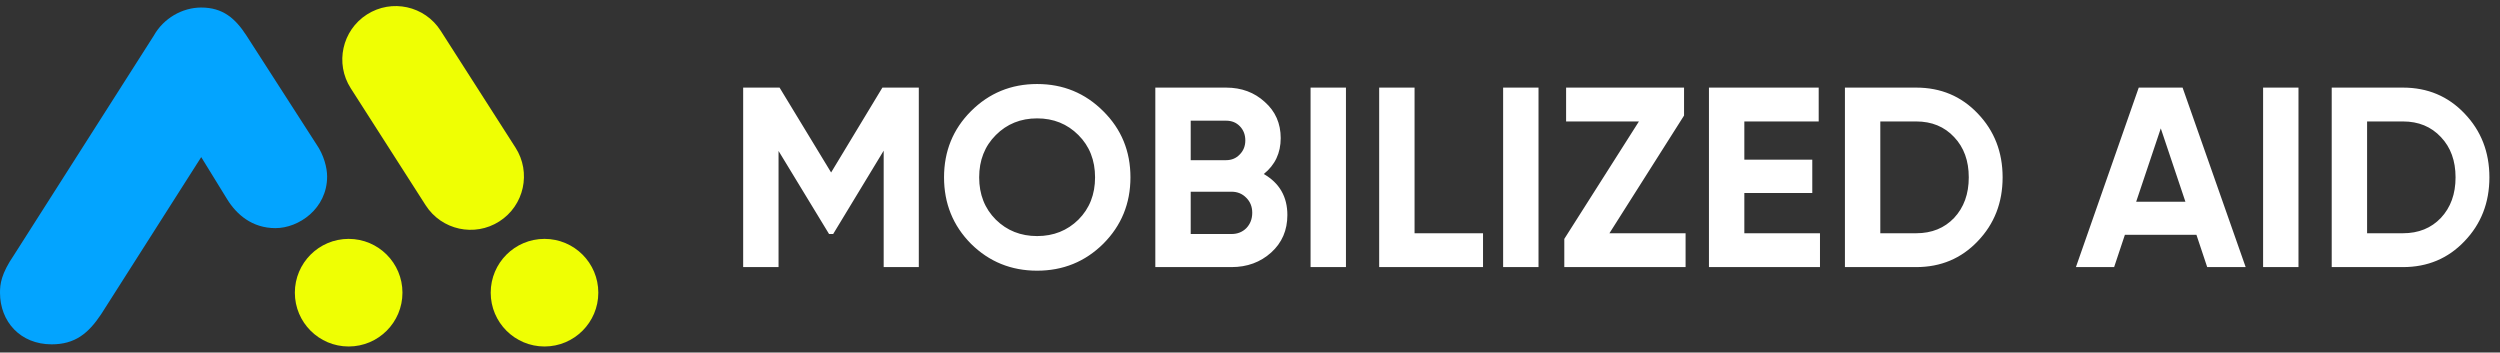<svg width="234" height="33" viewBox="0 0 234 33" fill="none" xmlns="http://www.w3.org/2000/svg">
<rect x="0" y="0" width="234" height="33" fill="#333333" stroke="none"/>
<path d="M0 27.396C0 30.115 1.914 32.23 4.835 32.23C7.01 32.23 8.259 31.223 9.468 29.41L18.834 14.705L21.252 18.633C22.138 20.084 23.609 21.353 25.784 21.353C27.96 21.353 30.619 19.54 30.619 16.518C30.619 15.712 30.317 14.504 29.611 13.496L23.065 3.324C22.017 1.712 20.849 0.705 18.834 0.705C17.062 0.705 15.309 1.712 14.403 3.324L1.309 23.87C0.101 25.643 -9.63618e-06 26.59 0 27.396Z" fill="#03A4FF"/>
<circle cx="32.634" cy="27.395" r="5.036" fill="#EFFF03"/>
<circle cx="50.966" cy="27.395" r="5.036" fill="#EFFF03"/>
<path d="M32.828 8.259C31.34 5.935 32.018 2.845 34.342 1.357C36.666 -0.13 39.755 0.547 41.243 2.871L48.254 13.822C49.741 16.145 49.064 19.235 46.74 20.723C44.416 22.21 41.326 21.533 39.839 19.209L32.828 8.259Z" fill="#EFFF03"/>
<path d="M86 8.2V25H82.712V14.104L77.984 21.904H77.6L72.872 14.128V25H69.56V8.2H72.968L77.792 16.144L82.592 8.2H86ZM103.266 22.816C101.57 24.496 99.506 25.336 97.074 25.336C94.642 25.336 92.578 24.496 90.882 22.816C89.202 21.12 88.362 19.048 88.362 16.6C88.362 14.152 89.202 12.088 90.882 10.408C92.578 8.712 94.642 7.864 97.074 7.864C99.506 7.864 101.57 8.712 103.266 10.408C104.962 12.088 105.81 14.152 105.81 16.6C105.81 19.048 104.962 21.12 103.266 22.816ZM93.21 20.56C94.25 21.584 95.538 22.096 97.074 22.096C98.61 22.096 99.898 21.584 100.938 20.56C101.978 19.52 102.498 18.2 102.498 16.6C102.498 15 101.978 13.68 100.938 12.64C99.898 11.6 98.61 11.08 97.074 11.08C95.538 11.08 94.25 11.6 93.21 12.64C92.17 13.68 91.65 15 91.65 16.6C91.65 18.2 92.17 19.52 93.21 20.56ZM118.29 16.288C119.762 17.136 120.498 18.416 120.498 20.128C120.498 21.552 119.994 22.72 118.986 23.632C117.978 24.544 116.738 25 115.266 25H108.138V8.2H114.762C116.202 8.2 117.41 8.648 118.386 9.544C119.378 10.424 119.874 11.552 119.874 12.928C119.874 14.32 119.346 15.44 118.29 16.288ZM114.762 11.296H111.45V14.992H114.762C115.274 14.992 115.698 14.816 116.034 14.464C116.386 14.112 116.562 13.672 116.562 13.144C116.562 12.616 116.394 12.176 116.058 11.824C115.722 11.472 115.29 11.296 114.762 11.296ZM115.266 21.904C115.826 21.904 116.29 21.72 116.658 21.352C117.026 20.968 117.21 20.488 117.21 19.912C117.21 19.352 117.026 18.888 116.658 18.52C116.29 18.136 115.826 17.944 115.266 17.944H111.45V21.904H115.266ZM122.669 8.2H125.981V25H122.669V8.2ZM132.403 21.832H138.811V25H129.091V8.2H132.403V21.832ZM140.693 8.2H144.005V25H140.693V8.2ZM150.643 21.832H157.771V25H146.419V22.36L153.403 11.368H146.587V8.2H157.627V10.816L150.643 21.832ZM163.27 21.832H170.35V25H159.958V8.2H170.23V11.368H163.27V14.944H169.63V18.064H163.27V21.832ZM179.357 8.2C181.661 8.2 183.581 9.008 185.117 10.624C186.669 12.24 187.445 14.232 187.445 16.6C187.445 18.968 186.669 20.96 185.117 22.576C183.581 24.192 181.661 25 179.357 25H172.685V8.2H179.357ZM179.357 21.832C180.813 21.832 181.997 21.352 182.909 20.392C183.821 19.416 184.277 18.152 184.277 16.6C184.277 15.048 183.821 13.792 182.909 12.832C181.997 11.856 180.813 11.368 179.357 11.368H175.997V21.832H179.357ZM206.594 25L205.586 21.976H198.89L197.882 25H194.306L200.186 8.2H204.29L210.194 25H206.594ZM199.946 18.88H204.554L202.25 12.016L199.946 18.88ZM211.826 8.2H215.138V25H211.826V8.2ZM224.92 8.2C227.224 8.2 229.144 9.008 230.68 10.624C232.232 12.24 233.008 14.232 233.008 16.6C233.008 18.968 232.232 20.96 230.68 22.576C229.144 24.192 227.224 25 224.92 25H218.248V8.2H224.92ZM224.92 21.832C226.376 21.832 227.56 21.352 228.472 20.392C229.384 19.416 229.84 18.152 229.84 16.6C229.84 15.048 229.384 13.792 228.472 12.832C227.56 11.856 226.376 11.368 224.92 11.368H221.56V21.832H224.92Z" fill="white"/>
</svg>
